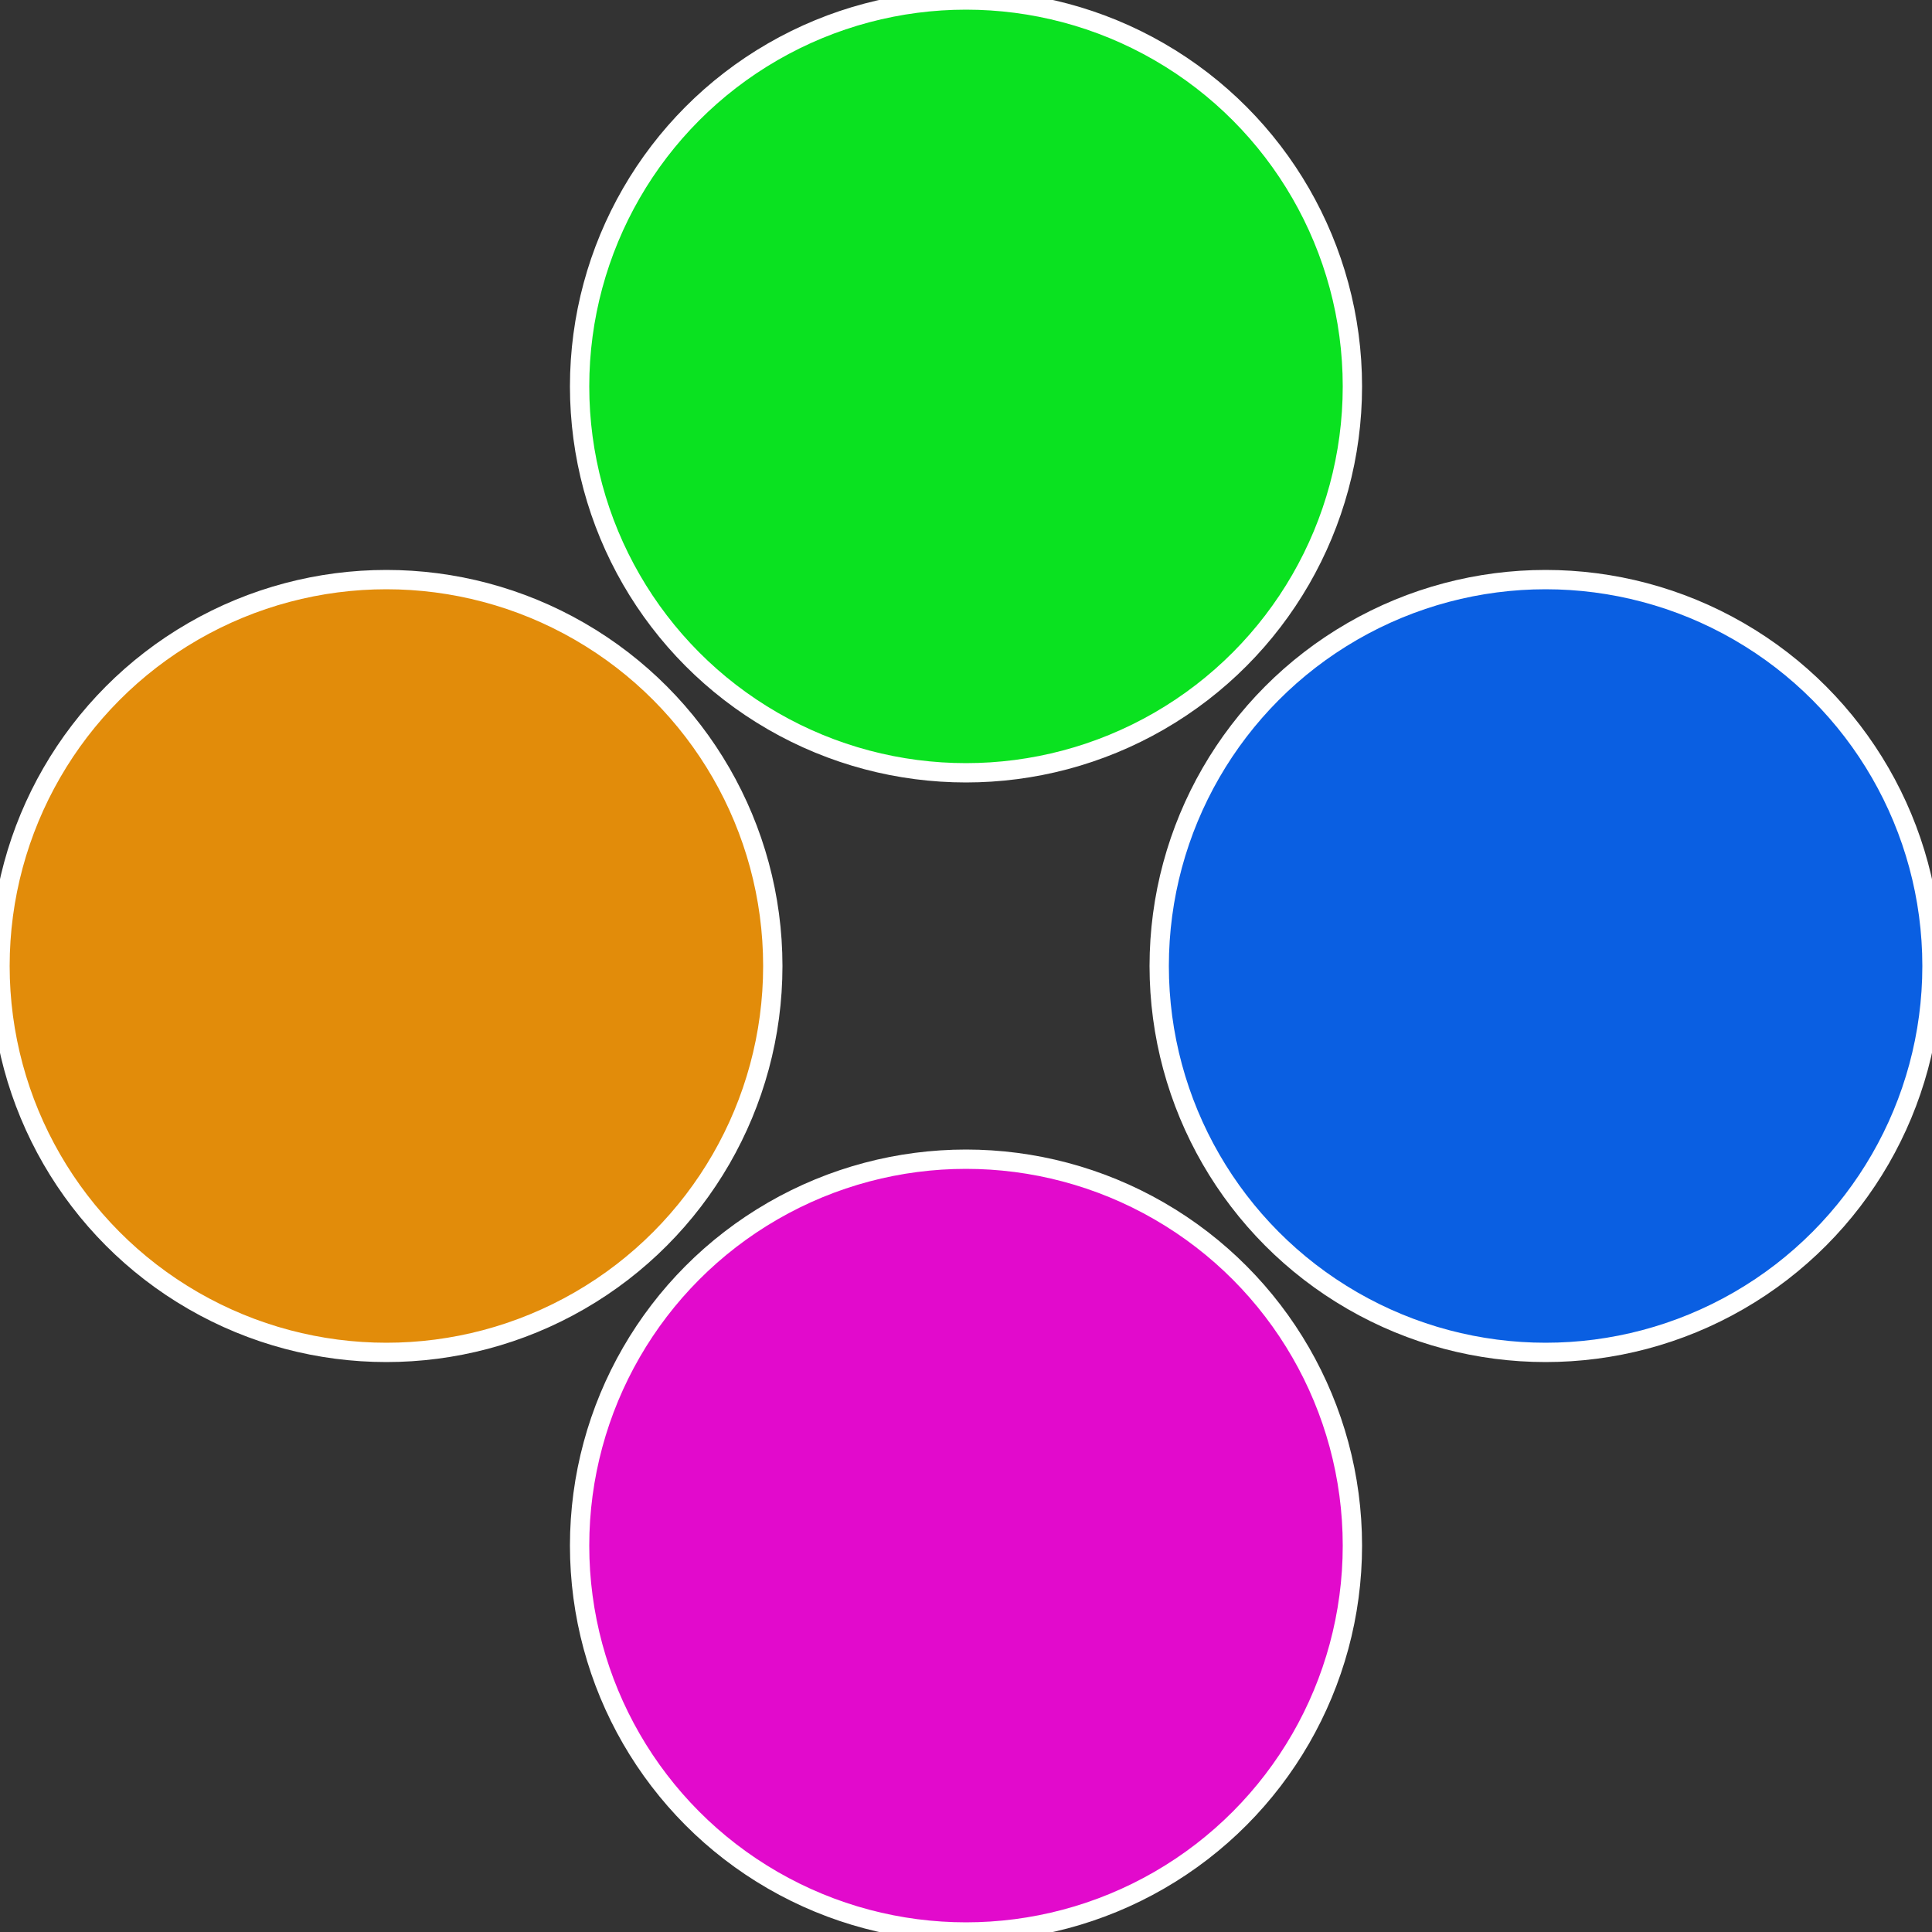 <?xml version="1.0" standalone="no"?>
<svg width="500" height="500" viewBox="-1 -1 2 2" xmlns="http://www.w3.org/2000/svg">
 
                <rect x="-1" y="-1" width="2" height="2" fill="#333333" stroke="none"/>
 
                <circle cx="0.6" cy="0" r="0.4" fill="#0a5fe2" stroke="#fff" stroke-width="1%" />
             
                <circle cx="3.6739403974421E-17" cy="0.6" r="0.4" fill="#e20acc" stroke="#fff" stroke-width="1%" />
             
                <circle cx="-0.6" cy="7.3478807948841E-17" r="0.4" fill="#e28c0a" stroke="#fff" stroke-width="1%" />
             
                <circle cx="-1.1021821192326E-16" cy="-0.6" r="0.4" fill="#0ae220" stroke="#fff" stroke-width="1%" />
            </svg>

